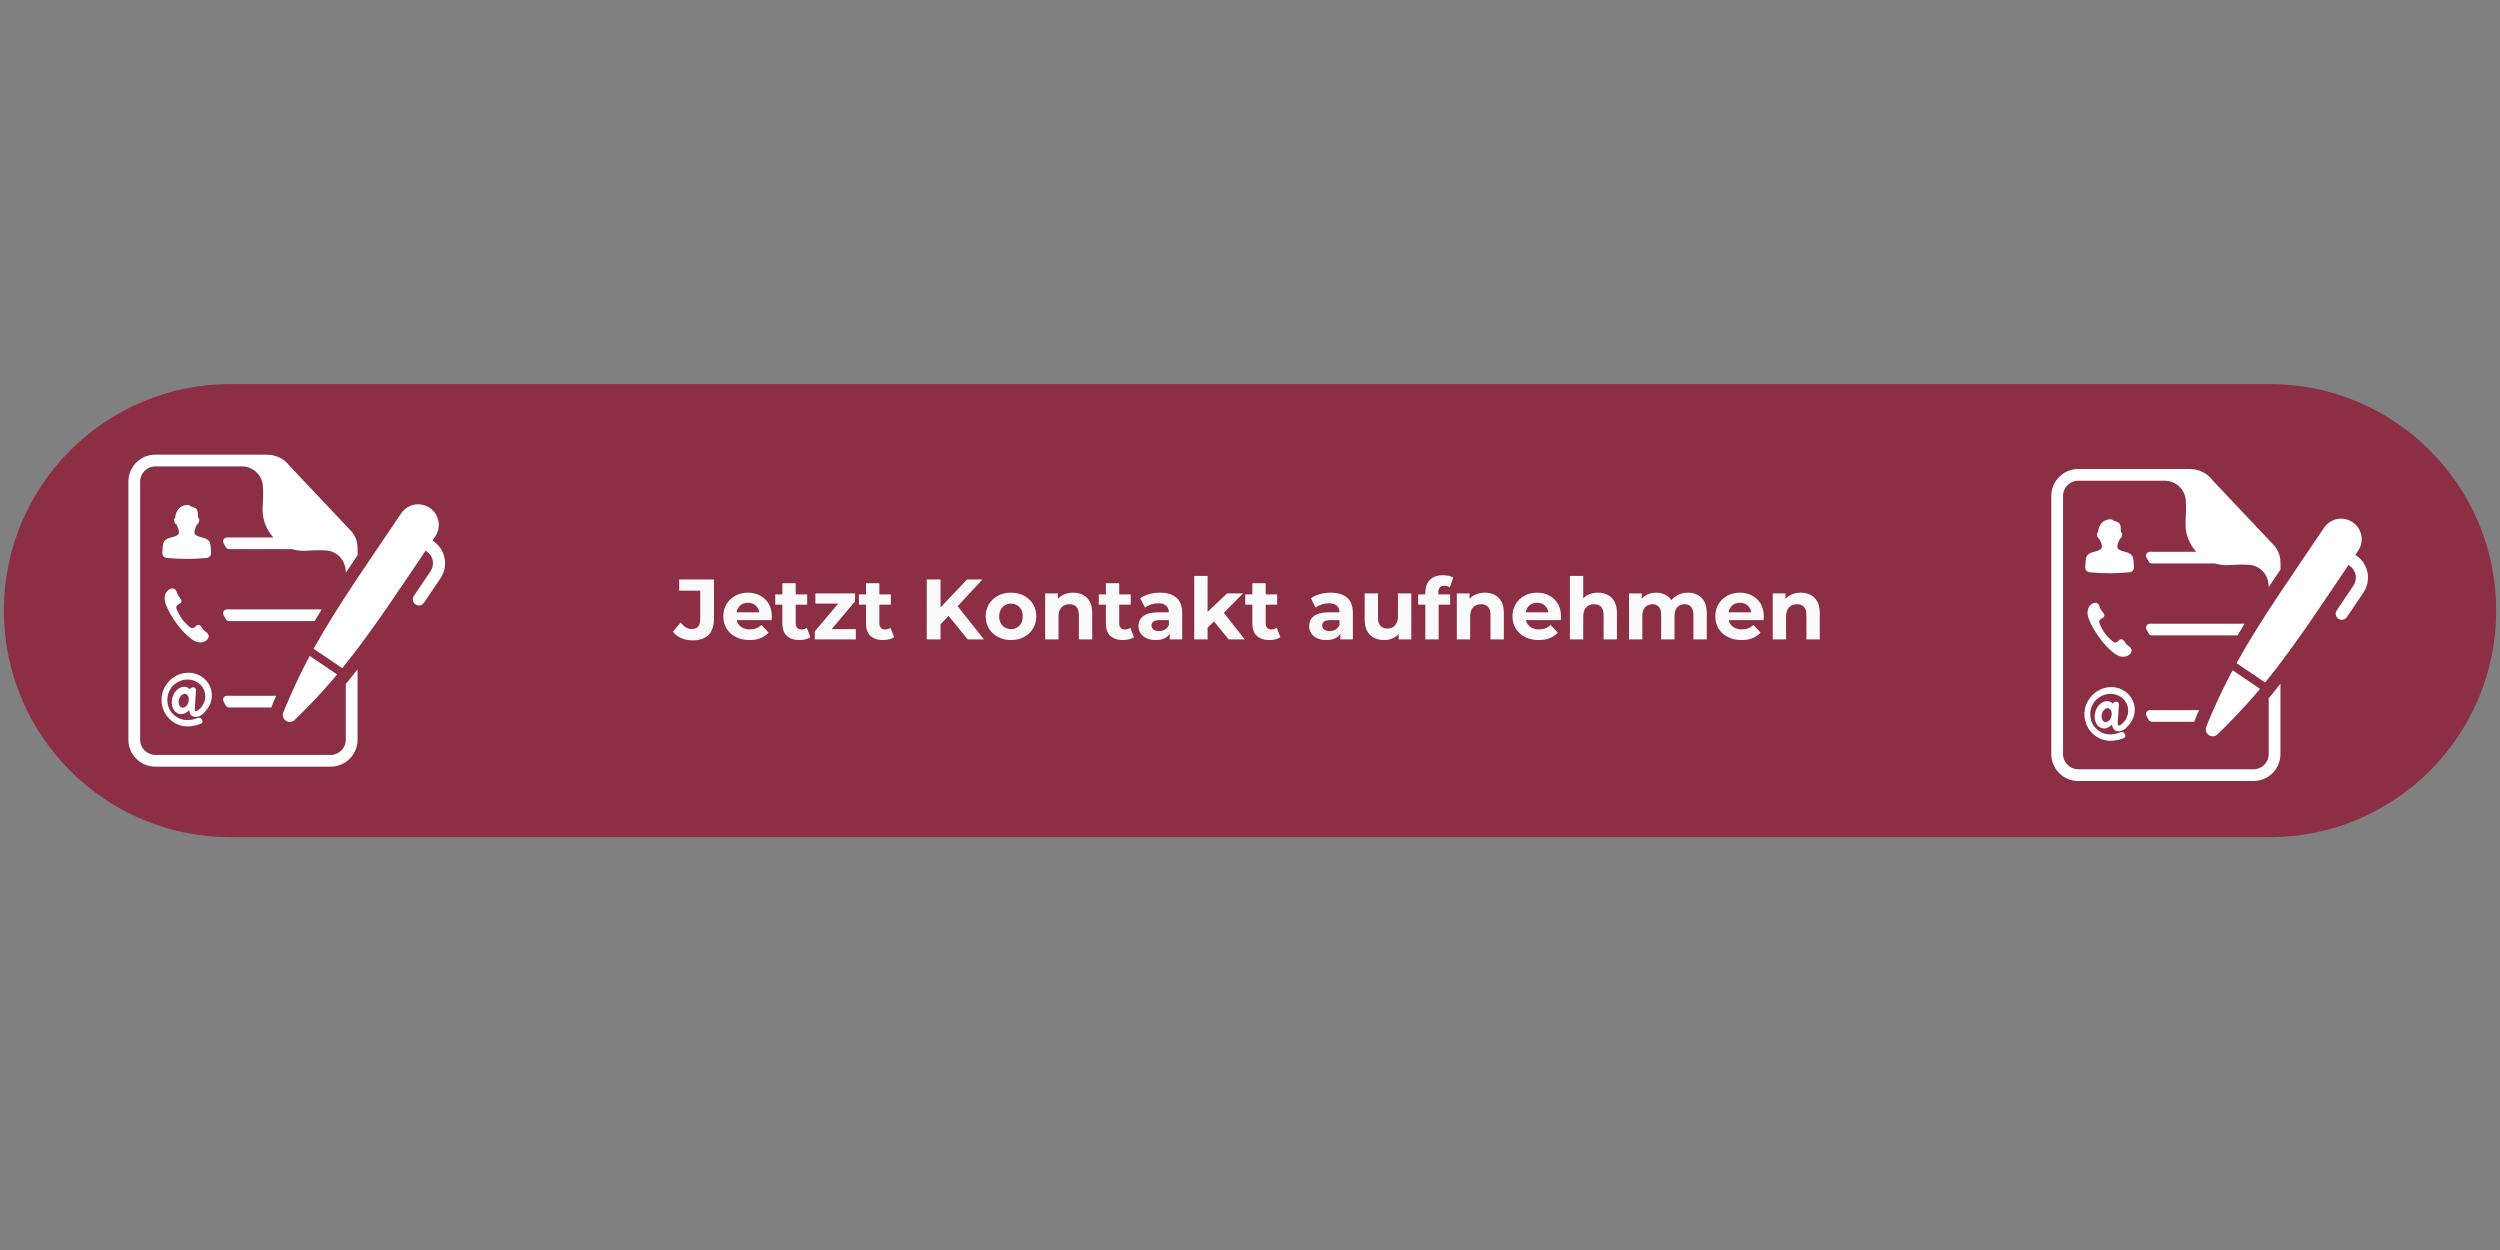 <svg xmlns="http://www.w3.org/2000/svg" xmlns:xlink="http://www.w3.org/1999/xlink" width="2000" zoomAndPan="magnify" viewBox="0 0 1500 750" height="1000" preserveAspectRatio="xMidYMid meet" version="1.0"><rect x="0" y="0" width="1500" height="750" fill="#808080" stroke="none"/><defs><g/><clipPath id="8fedc6d5a3"><path d="M 2 230.449 L 1498 230.449 L 1498 502.699 L 2 502.699 Z M 2 230.449 " clip-rule="nonzero"/></clipPath><clipPath id="4b98982179"><path d="M 77 272.672 L 268 272.672 L 268 460 L 77 460 Z M 77 272.672 " clip-rule="nonzero"/></clipPath><clipPath id="ee703d7b7b"><path d="M 1230 281.285 L 1421 281.285 L 1421 468.785 L 1230 468.785 Z M 1230 281.285 " clip-rule="nonzero"/></clipPath></defs><g clip-path="url(#8fedc6d5a3)"><path fill="#8c2f45" d="M 1497.719 366.367 C 1497.719 403.91 1482.508 437.895 1457.902 462.492 C 1433.301 487.098 1399.316 502.312 1361.773 502.312 L 138.262 502.312 C 63.184 502.312 2.316 441.449 2.316 366.367 C 2.316 328.832 17.535 294.84 42.137 270.242 C 66.734 245.641 100.727 230.422 138.262 230.422 L 1361.773 230.422 C 1436.852 230.422 1497.719 291.289 1497.719 366.367 Z M 1497.719 366.367 " fill-opacity="1" fill-rule="nonzero"/></g><path fill="#8c2f45" d="M 187.551 411.723 L 155.254 379.43 C 160.434 372.652 163.508 364.195 163.508 355.027 C 163.508 332.828 145.445 314.758 123.238 314.758 C 101.027 314.758 82.965 332.82 82.965 355.027 C 82.965 377.238 101.027 395.301 123.238 395.301 C 133.641 395.301 143.133 391.34 150.285 384.84 L 182.359 416.914 C 183.074 417.629 184.012 417.988 184.953 417.988 C 185.895 417.988 186.828 417.629 187.551 416.914 C 188.984 415.48 188.984 413.16 187.551 411.723 Z M 123.246 387.965 C 105.09 387.965 90.312 373.191 90.312 355.035 C 90.312 336.879 105.09 322.105 123.246 322.105 C 141.398 322.105 156.176 336.879 156.176 355.035 C 156.176 373.191 141.398 387.965 123.246 387.965 Z M 123.246 387.965 " fill-opacity="1" fill-rule="nonzero"/><path fill="#8c2f45" d="M 1345.945 381.504 C 1347.957 383.512 1350.297 385.09 1352.906 386.191 C 1355.609 387.328 1358.473 387.91 1361.43 387.91 C 1364.387 387.91 1367.25 387.332 1369.953 386.191 C 1372.562 385.09 1374.895 383.512 1376.91 381.504 C 1378.918 379.492 1380.496 377.152 1381.602 374.543 C 1382.738 371.84 1383.32 368.977 1383.32 366.02 L 1383.32 336.641 C 1383.32 333.684 1382.738 330.82 1381.602 328.117 C 1380.496 325.508 1378.918 323.172 1376.91 321.156 C 1374.902 319.148 1372.562 317.57 1369.953 316.469 C 1367.25 315.328 1364.387 314.75 1361.43 314.75 C 1358.473 314.75 1355.609 315.328 1352.906 316.469 C 1350.297 317.57 1347.961 319.148 1345.945 321.156 C 1343.938 323.168 1342.359 325.508 1341.258 328.117 C 1340.117 330.82 1339.539 333.684 1339.539 336.641 L 1339.539 366.02 C 1339.539 368.977 1340.117 371.84 1341.258 374.543 C 1342.359 377.152 1343.938 379.488 1345.945 381.504 Z M 1345.379 336.641 C 1345.379 327.793 1352.582 320.594 1361.43 320.594 C 1365.715 320.594 1369.746 322.262 1372.773 325.289 C 1375.801 328.316 1377.469 332.348 1377.469 336.633 L 1377.469 366.012 C 1377.469 374.859 1370.27 382.062 1361.422 382.062 C 1352.574 382.062 1345.375 374.859 1345.375 366.012 L 1345.375 336.633 Z M 1345.379 336.641 " fill-opacity="1" fill-rule="nonzero"/><path fill="#8c2f45" d="M 1392.414 370.078 C 1392.387 368.488 1391.086 367.215 1389.492 367.215 C 1389.473 367.215 1389.457 367.215 1389.438 367.215 C 1387.824 367.242 1386.543 368.582 1386.57 370.191 C 1386.68 375.816 1384.367 381.277 1380.051 385.555 C 1375.219 390.355 1368.508 393.145 1361.441 393.328 C 1361.438 393.328 1361.43 393.328 1361.422 393.328 C 1361.363 393.328 1361.316 393.328 1361.258 393.328 C 1361.074 393.328 1360.883 393.328 1360.699 393.328 C 1360.453 393.328 1360.203 393.328 1359.965 393.32 C 1345.898 392.961 1334.66 382.586 1334.906 370.191 C 1334.941 368.582 1333.652 367.242 1332.043 367.215 C 1330.43 367.188 1329.094 368.469 1329.062 370.078 C 1328.984 373.949 1329.77 377.727 1331.391 381.305 C 1332.941 384.715 1335.184 387.797 1338.047 390.457 C 1340.883 393.086 1344.184 395.18 1347.871 396.68 C 1351.258 398.059 1354.824 398.871 1358.492 399.105 L 1358.492 415.062 C 1358.492 416.676 1359.801 417.984 1361.414 417.984 C 1363.027 417.984 1364.336 416.676 1364.336 415.062 L 1364.336 398.984 C 1371.859 398.188 1378.914 394.918 1384.16 389.699 C 1389.613 384.281 1392.543 377.316 1392.406 370.078 Z M 1392.414 370.078 " fill-opacity="1" fill-rule="nonzero"/><g clip-path="url(#4b98982179)"><path fill="#ffffff" d="M 159.355 272.773 C 159.324 272.781 159.293 272.785 159.266 272.785 L 93.195 272.785 C 84.301 272.785 77.035 280.055 77.035 288.953 L 77.035 443.836 C 77.035 452.738 84.297 459.996 93.195 459.996 L 198.375 459.996 C 207.273 459.996 214.535 452.734 214.535 443.836 L 214.535 401.57 C 213.445 402.961 212.371 404.359 211.254 405.738 C 210.328 407.047 208.613 408.984 208.191 409.508 C 208.18 409.52 208.172 409.535 208.164 409.543 L 208.148 409.559 C 207.918 409.832 207.699 410.082 207.48 410.328 L 207.48 443.84 C 207.48 448.867 203.418 452.949 198.402 452.949 L 93.23 452.949 C 88.211 452.949 84.09 448.879 84.09 443.84 L 84.09 288.953 C 84.09 283.93 88.18 279.84 93.195 279.836 L 145.242 279.836 C 151.641 279.879 157.023 284.758 157.691 291.121 C 157.691 291.129 157.695 291.133 157.699 291.148 L 157.691 291.148 C 157.695 291.16 157.695 291.172 157.699 291.191 C 157.895 293.57 157.953 296.16 157.867 298.598 C 157.805 300.531 157.66 302.582 157.586 304.711 C 157.586 304.727 157.578 304.742 157.574 304.754 L 157.586 304.754 C 157.566 305.039 157.586 305.496 157.586 306.055 C 157.586 312.383 160.043 318.121 164.02 322.461 L 136.172 322.461 C 134.863 322.457 133.809 323.531 133.844 324.84 C 133.855 325.207 133.961 325.566 134.137 325.887 L 135.438 328.266 C 135.844 329.008 136.625 329.461 137.473 329.461 L 175.156 329.461 C 177.391 330.129 179.746 330.488 182.184 330.488 C 184.727 330.434 187.18 330.234 189.465 330.16 C 191.707 330.082 193.898 330.148 196.078 330.305 C 196.102 330.305 196.125 330.309 196.145 330.312 L 196.145 330.305 C 202.359 330.938 207.094 336.09 207.383 342.281 L 207.516 343.598 C 209.852 340.086 212.207 336.586 214.559 333.121 L 214.559 329.41 C 214.559 329.402 214.559 329.398 214.559 329.395 C 214.559 329.383 214.551 329.375 214.551 329.359 C 214.551 329.332 214.547 329.281 214.543 329.234 C 214.535 329.129 214.535 328.984 214.535 328.781 C 214.535 324.57 212.801 320.492 209.734 317.637 L 209.754 317.621 C 209.711 317.602 209.676 317.578 209.645 317.543 L 173.891 279.664 L 173.941 279.613 C 173.859 279.594 173.793 279.547 173.738 279.488 C 170.617 275.32 165.625 272.832 160.402 272.832 C 159.848 272.832 159.418 272.793 159.367 272.797 L 159.367 272.785 Z M 250.922 302.586 C 246.957 302.586 243.082 304.492 240.684 308.035 L 235.859 315.18 L 228.125 326.625 L 228.047 326.734 L 228.055 326.734 L 223.543 333.414 L 223.535 333.414 C 220.02 338.598 216.516 343.777 213.059 349 C 204.328 362.176 195.809 375.496 188.172 389.285 L 205.371 400.898 C 215.316 388.668 224.484 375.793 233.449 362.781 C 237 357.625 240.512 352.434 244 347.234 L 248.59 340.445 L 255.379 330.383 L 255.867 330.711 C 260 333.504 261.02 338.754 258.23 342.887 L 252.41 351.492 L 248.309 357.57 C 247.176 359.254 247.609 361.508 249.289 362.641 C 250.973 363.777 253.234 363.344 254.371 361.66 L 261.148 351.625 L 264.289 346.977 C 269.27 339.605 267.344 329.621 259.973 324.641 L 259.484 324.312 L 261.152 321.852 C 264.984 316.184 263.5 308.535 257.828 304.703 C 255.703 303.273 253.297 302.586 250.922 302.586 Z M 112.707 302.957 C 111.633 302.984 110.551 303.156 109.57 303.586 C 108.508 304.039 107.57 304.797 106.852 305.715 C 106.137 306.629 105.652 307.703 105.375 308.836 C 105.219 309.465 105.156 310.109 105.137 310.758 C 105.043 310.816 104.941 310.855 104.852 310.926 C 104.746 311.012 104.602 311.129 104.523 311.324 C 104.453 311.5 104.461 311.66 104.465 311.777 C 104.473 312.035 104.484 312.285 104.523 312.547 C 104.602 313.078 104.758 313.637 105.133 314.098 C 105.332 314.344 105.582 314.539 105.867 314.68 L 105.895 314.629 C 105.988 314.855 106.066 315.098 106.18 315.316 C 106.363 315.68 106.555 316.039 106.719 316.426 C 106.949 316.961 107.113 317.52 107.242 318.086 C 107.344 318.535 107.414 319.008 107.418 319.469 C 107.379 320.004 107.141 320.496 106.754 320.859 C 106.008 321.441 105.109 321.809 104.195 322.078 C 103.242 322.359 102.266 322.543 101.32 322.879 C 100.742 323.082 100.176 323.332 99.668 323.684 C 99.156 324.027 98.703 324.469 98.383 325 C 97.852 325.879 97.734 326.918 97.641 327.93 C 97.523 329.172 97.457 330.418 97.402 331.664 C 97.398 331.734 97.402 331.797 97.402 331.867 C 97.402 333.387 98.574 334.648 100.086 334.762 C 103.961 335.133 107.977 335.352 112.012 335.352 C 116.066 335.352 120.082 335.129 123.969 334.754 C 123.984 334.754 124.008 334.754 124.027 334.754 C 125.504 334.602 126.637 333.352 126.637 331.867 C 126.637 331.789 126.637 331.707 126.629 331.629 C 126.582 330.391 126.508 329.16 126.391 327.93 C 126.297 326.918 126.172 325.879 125.641 325 C 125.32 324.469 124.867 324.027 124.355 323.684 C 123.848 323.34 123.281 323.082 122.703 322.879 C 121.758 322.547 120.781 322.359 119.824 322.078 C 118.984 321.828 118.16 321.492 117.445 320.988 C 116.949 320.586 116.66 319.992 116.66 319.352 C 116.66 319.297 116.664 319.23 116.668 319.176 C 116.695 318.809 116.754 318.441 116.836 318.086 C 116.969 317.523 117.141 316.961 117.367 316.426 C 117.633 315.801 117.969 315.227 118.246 314.629 C 118.5 314.492 118.73 314.32 118.91 314.098 C 119.281 313.637 119.434 313.078 119.512 312.547 C 119.551 312.285 119.57 312.035 119.578 311.777 C 119.586 311.66 119.594 311.496 119.52 311.324 C 119.438 311.129 119.301 311.012 119.191 310.926 C 119.086 310.84 118.957 310.797 118.848 310.723 C 118.816 310.43 118.785 310.129 118.758 309.828 C 118.703 309.066 118.758 308.309 118.672 307.562 C 118.578 306.691 118.281 305.812 117.652 305.219 C 117.262 304.84 116.754 304.59 116.238 304.402 C 115.719 304.211 115.184 304.062 114.66 303.852 C 114.336 303.723 114.023 303.562 113.758 303.32 C 113.672 303.238 113.613 303.188 113.531 303.125 C 113.414 303.039 113.273 302.996 113.133 302.977 C 112.988 302.953 112.859 302.953 112.707 302.957 Z M 103.566 353.051 C 103.266 353.047 102.957 353.09 102.656 353.168 C 102.105 353.312 101.586 353.574 101.125 353.91 C 100.668 354.25 100.258 354.672 99.93 355.141 C 99.273 356.082 98.914 357.219 98.809 358.379 C 98.703 359.504 98.945 360.973 99.297 362.09 C 99.297 362.094 99.297 362.102 99.297 362.105 C 100.797 366.32 103.168 370.145 105.871 373.992 C 108.562 377.691 111.648 381.02 115.234 383.699 C 116.203 384.371 117.555 385.047 118.66 385.277 C 119.801 385.516 120.992 385.504 122.086 385.152 C 123.176 384.801 124.16 384.102 124.766 383.145 C 125.098 382.617 125.305 382.012 125.238 381.434 C 125.195 381.051 125.035 380.672 124.805 380.344 C 124.578 380.016 124.293 379.723 123.973 379.449 C 123.332 378.902 122.57 378.441 121.965 377.738 C 121.453 377.148 121.125 376.484 120.691 375.926 C 120.473 375.648 120.246 375.402 119.973 375.227 C 119.973 375.227 119.969 375.227 119.969 375.227 C 119.691 375.047 119.387 374.934 119.078 374.926 C 118.688 374.914 118.27 375.078 117.922 375.34 C 117.652 375.535 117.41 375.789 117.145 376.039 C 116.871 376.293 116.574 376.543 116.199 376.711 C 115.691 376.938 115.137 376.941 114.629 376.773 C 114.574 376.754 114.52 376.727 114.473 376.688 C 113.02 375.582 111.68 374.34 110.473 372.977 C 110.113 372.57 109.77 372.16 109.434 371.73 C 109.43 371.719 109.426 371.719 109.418 371.711 C 109.363 371.633 109.301 371.559 109.234 371.465 L 109.223 371.457 C 109.156 371.367 109.094 371.281 109.039 371.203 C 109.039 371.191 109.035 371.191 109.031 371.184 C 108.719 370.734 108.418 370.289 108.137 369.828 C 107.184 368.27 106.406 366.609 105.781 364.902 C 105.762 364.844 105.75 364.789 105.746 364.73 C 105.738 364.207 105.902 363.656 106.27 363.238 C 106.543 362.926 106.863 362.73 107.18 362.547 C 107.5 362.367 107.816 362.203 108.082 362.008 C 108.43 361.754 108.711 361.41 108.816 361.027 C 108.902 360.734 108.887 360.406 108.793 360.09 C 108.793 360.09 108.793 360.086 108.793 360.082 C 108.703 359.766 108.531 359.473 108.34 359.188 C 107.941 358.613 107.398 358.109 106.98 357.441 C 106.488 356.656 106.262 355.797 105.93 355.02 C 105.762 354.633 105.57 354.273 105.32 353.957 C 105.07 353.641 104.762 353.375 104.418 353.223 C 104.156 353.109 103.863 353.055 103.566 353.051 Z M 136.172 365.645 C 134.863 365.641 133.809 366.715 133.844 368.023 C 133.855 368.391 133.961 368.75 134.137 369.066 L 135.438 371.449 C 135.844 372.191 136.625 372.645 137.473 372.645 L 188.758 372.645 C 190.164 370.301 191.57 367.961 193.016 365.645 Z M 185.836 393.574 C 185.145 394.863 184.453 396.156 183.777 397.449 C 179.336 406.02 175.273 414.793 171.539 423.699 C 171.059 424.844 170.609 426 170.148 427.148 C 169.223 429.02 169.82 431.281 171.547 432.449 C 173.301 433.629 175.652 433.309 177.031 431.707 C 177.902 430.863 178.793 430.035 179.652 429.184 C 186.52 422.391 193.148 415.352 199.441 408.031 C 200.395 406.918 201.328 405.785 202.266 404.668 Z M 113.215 403.645 C 109.598 403.602 106.031 404.875 103.211 407.094 C 100.113 409.531 97.926 413.066 97.184 416.953 C 96.598 420.016 96.941 423.215 98.121 426.086 L 98.086 425.93 C 98.09 426.043 98.129 426.145 98.164 426.223 L 98.164 426.23 C 98.223 426.363 98.285 426.492 98.332 426.594 C 98.602 427.184 98.895 427.777 99.254 428.355 C 101.223 431.551 104.328 433.973 107.891 435.125 C 110.754 436.055 113.824 436.082 116.723 435.371 C 116.809 435.398 116.898 435.402 116.984 435.383 L 118.125 435.043 C 118.133 435.043 118.141 435.039 118.152 435.035 L 120.496 434.219 C 120.953 434.059 121.316 433.691 121.457 433.219 C 121.598 432.738 121.496 432.23 121.188 431.844 L 120.637 431.152 C 120.438 430.898 120.164 430.723 119.871 430.641 C 119.719 430.598 119.57 430.578 119.422 430.578 C 119.27 430.578 119.113 430.605 118.957 430.656 C 118.957 430.656 118.953 430.656 118.949 430.656 L 117.16 431.273 C 114.41 432.211 111.438 432.344 108.793 431.484 C 106.031 430.594 103.543 428.652 102.027 426.188 C 101.906 425.988 101.781 425.746 101.656 425.512 C 101.652 425.504 101.648 425.504 101.641 425.496 C 100.473 423.09 100.105 420.258 100.613 417.629 C 100.988 415.656 101.867 413.762 103.109 412.152 L 103.125 412.133 C 103.672 411.504 104.273 410.926 104.922 410.414 C 107.445 408.434 110.781 407.406 113.914 407.777 C 117.027 408.145 120.035 409.953 121.676 412.559 C 122.766 414.289 123.309 416.406 123.176 418.445 C 123.047 420.48 122.227 422.496 120.926 424.145 C 120.625 424.52 120.324 424.871 120.023 425.172 C 119.309 425.906 118.574 426.422 117.965 426.605 C 117.68 426.695 117.312 426.695 117.246 426.691 C 117.035 426.652 117.176 426.738 117.09 426.605 C 117.082 426.598 117.027 426.512 116.988 426.352 C 116.938 426.148 116.906 425.938 116.898 425.625 C 116.891 425.289 116.902 424.633 116.926 424.184 L 116.926 424.164 L 116.977 423.441 L 116.992 423.238 C 116.992 423.23 116.992 423.23 116.992 423.219 L 117.012 422.902 L 117.055 422.395 L 117.055 422.387 L 117.07 422.156 L 117.133 421.273 L 117.238 419.594 C 117.238 419.582 117.238 419.566 117.238 419.559 L 117.238 419.551 L 117.316 418.496 L 117.316 418.488 L 117.344 417.93 L 117.379 417.398 L 117.43 416.648 L 117.488 415.789 L 117.605 414.09 C 117.641 413.566 117.41 413.07 117.016 412.746 C 116.816 412.586 116.582 412.473 116.34 412.418 C 116.113 412.367 115.852 412.359 115.582 412.438 C 115.582 412.438 115.578 412.438 115.57 412.438 L 114.98 412.605 C 114.645 412.695 114.371 412.898 114.176 413.137 C 114.074 413.266 114.047 413.445 113.984 413.605 C 113.344 412.988 112.633 412.484 111.781 412.254 C 109.992 411.781 108.145 412.332 106.66 413.504 C 105.176 414.672 104.004 416.473 103.43 418.625 C 102.836 420.785 102.949 422.93 103.648 424.688 C 104.348 426.449 105.68 427.844 107.461 428.324 C 109.637 428.906 111.836 427.867 113.492 426.016 C 113.582 426.898 113.742 427.777 114.258 428.57 C 114.84 429.457 115.746 429.945 116.621 430.105 C 117.465 430.254 118.277 430.129 118.984 429.91 C 120.41 429.465 121.559 428.566 122.508 427.598 C 123.074 427.016 123.559 426.406 124.02 425.801 C 124.023 425.797 124.043 425.777 124.043 425.777 C 124.051 425.77 124.055 425.77 124.059 425.758 C 125.836 423.602 126.918 420.891 127.094 418.102 C 127.27 415.312 126.555 412.492 125.059 410.121 C 122.801 406.543 118.91 404.234 114.762 403.742 C 114.246 403.688 113.727 403.652 113.215 403.645 Z M 110.762 416.281 L 110.77 416.281 C 110.953 416.277 111.145 416.301 111.328 416.348 C 112.043 416.543 112.617 417.098 112.973 417.977 C 113.328 418.855 113.414 420.027 113.09 421.227 C 112.766 422.422 112.117 423.398 111.379 423.984 C 110.637 424.574 109.855 424.773 109.141 424.586 C 108.426 424.391 107.855 423.836 107.504 422.957 C 107.156 422.078 107.074 420.906 107.398 419.707 C 107.938 417.676 109.473 416.324 110.762 416.281 Z M 136.172 417.469 C 134.863 417.465 133.809 418.539 133.844 419.848 C 133.855 420.215 133.961 420.574 134.137 420.891 L 135.438 423.273 C 135.844 424.016 136.625 424.469 137.473 424.469 L 162.828 424.469 C 162.934 424.191 163.012 423.902 163.148 423.633 L 162.891 424.207 C 163.301 423.199 163.73 422.016 164.289 420.676 C 164.738 419.602 165.246 418.543 165.707 417.473 L 136.172 417.473 Z M 136.172 417.469 " fill-opacity="1" fill-rule="nonzero"/></g><g fill="#fafafa" fill-opacity="1"><g transform="translate(404.585, 383.631)"><g><path d="M 10.875 0.609 C 8.445 0.609 6.211 0.156 4.172 -0.75 C 2.141 -1.656 0.473 -2.945 -0.828 -4.625 L 3.797 -10.156 C 4.785 -8.863 5.828 -7.879 6.922 -7.203 C 8.023 -6.535 9.207 -6.203 10.469 -6.203 C 13.852 -6.203 15.547 -8.191 15.547 -12.172 L 15.547 -29.25 L 2.922 -29.25 L 2.922 -35.938 L 23.812 -35.938 L 23.812 -12.625 C 23.812 -8.176 22.719 -4.859 20.531 -2.672 C 18.344 -0.484 15.125 0.609 10.875 0.609 Z M 10.875 0.609 "/></g></g></g><g fill="#fafafa" fill-opacity="1"><g transform="translate(432.353, 383.631)"><g><path d="M 17.406 0.406 C 14.25 0.406 11.484 -0.207 9.109 -1.438 C 6.734 -2.664 4.895 -4.348 3.594 -6.484 C 2.289 -8.629 1.641 -11.07 1.641 -13.812 C 1.641 -16.582 2.281 -19.035 3.562 -21.172 C 4.844 -23.305 6.598 -24.984 8.828 -26.203 C 11.055 -27.422 13.57 -28.031 16.375 -28.031 C 19.07 -28.031 21.508 -27.457 23.688 -26.312 C 25.863 -25.164 27.582 -23.52 28.844 -21.375 C 30.113 -19.238 30.75 -16.68 30.75 -13.703 C 30.75 -13.398 30.727 -13.051 30.688 -12.656 C 30.656 -12.258 30.625 -11.891 30.594 -11.547 L 8.156 -11.547 L 8.156 -16.219 L 26.375 -16.219 L 23.297 -14.828 C 23.297 -16.266 23.004 -17.516 22.422 -18.578 C 21.848 -19.641 21.047 -20.469 20.016 -21.062 C 18.992 -21.664 17.797 -21.969 16.422 -21.969 C 15.055 -21.969 13.848 -21.664 12.797 -21.062 C 11.754 -20.469 10.941 -19.629 10.359 -18.547 C 9.785 -17.473 9.5 -16.203 9.5 -14.734 L 9.5 -13.5 C 9.5 -11.988 9.832 -10.66 10.5 -9.516 C 11.164 -8.367 12.102 -7.492 13.312 -6.891 C 14.531 -6.297 15.961 -6 17.609 -6 C 19.078 -6 20.367 -6.223 21.484 -6.672 C 22.598 -7.117 23.613 -7.785 24.531 -8.672 L 28.797 -4.062 C 27.523 -2.625 25.93 -1.52 24.016 -0.75 C 22.098 0.02 19.895 0.406 17.406 0.406 Z M 17.406 0.406 "/></g></g></g><g fill="#fafafa" fill-opacity="1"><g transform="translate(464.741, 383.631)"><g><path d="M 14.984 0.406 C 11.734 0.406 9.203 -0.422 7.391 -2.078 C 5.578 -3.734 4.672 -6.207 4.672 -9.5 L 4.672 -33.719 L 12.672 -33.719 L 12.672 -9.594 C 12.672 -8.438 12.977 -7.539 13.594 -6.906 C 14.219 -6.27 15.055 -5.953 16.109 -5.953 C 17.379 -5.953 18.457 -6.297 19.344 -6.984 L 21.5 -1.328 C 20.688 -0.754 19.703 -0.32 18.547 -0.031 C 17.398 0.258 16.211 0.406 14.984 0.406 Z M 0.406 -20.844 L 0.406 -27 L 19.562 -27 L 19.562 -20.844 Z M 0.406 -20.844 "/></g></g></g><g fill="#fafafa" fill-opacity="1"><g transform="translate(487.068, 383.631)"><g><path d="M 1.797 0 L 1.797 -4.828 L 18.125 -24.125 L 19.5 -21.453 L 2.156 -21.453 L 2.156 -27.609 L 25.969 -27.609 L 25.969 -22.797 L 9.656 -3.484 L 8.219 -6.156 L 26.438 -6.156 L 26.438 0 Z M 1.797 0 "/></g></g></g><g fill="#fafafa" fill-opacity="1"><g transform="translate(514.939, 383.631)"><g><path d="M 14.984 0.406 C 11.734 0.406 9.203 -0.422 7.391 -2.078 C 5.578 -3.734 4.672 -6.207 4.672 -9.5 L 4.672 -33.719 L 12.672 -33.719 L 12.672 -9.594 C 12.672 -8.438 12.977 -7.539 13.594 -6.906 C 14.219 -6.27 15.055 -5.953 16.109 -5.953 C 17.379 -5.953 18.457 -6.297 19.344 -6.984 L 21.5 -1.328 C 20.688 -0.754 19.703 -0.32 18.547 -0.031 C 17.398 0.258 16.211 0.406 14.984 0.406 Z M 0.406 -20.844 L 0.406 -27 L 19.562 -27 L 19.562 -20.844 Z M 0.406 -20.844 "/></g></g></g><g fill="#fafafa" fill-opacity="1"><g transform="translate(537.267, 383.631)"><g/></g></g><g fill="#fafafa" fill-opacity="1"><g transform="translate(551.792, 383.631)"><g><path d="M 11.703 -8.219 L 11.234 -17.812 L 28.438 -35.938 L 37.672 -35.938 L 22.172 -19.25 L 17.547 -14.328 Z M 4.266 0 L 4.266 -35.938 L 12.531 -35.938 L 12.531 0 Z M 28.844 0 L 16.062 -15.656 L 21.5 -21.562 L 38.547 0 Z M 28.844 0 "/></g></g></g><g fill="#fafafa" fill-opacity="1"><g transform="translate(589.775, 383.631)"><g><path d="M 16.828 0.406 C 13.891 0.406 11.281 -0.207 9 -1.438 C 6.727 -2.664 4.93 -4.348 3.609 -6.484 C 2.297 -8.629 1.641 -11.07 1.641 -13.812 C 1.641 -16.582 2.297 -19.035 3.609 -21.172 C 4.93 -23.305 6.727 -24.984 9 -26.203 C 11.281 -27.422 13.891 -28.031 16.828 -28.031 C 19.742 -28.031 22.348 -27.422 24.641 -26.203 C 26.93 -24.984 28.727 -23.312 30.031 -21.188 C 31.332 -19.07 31.984 -16.613 31.984 -13.812 C 31.984 -11.07 31.332 -8.629 30.031 -6.484 C 28.727 -4.348 26.93 -2.664 24.641 -1.438 C 22.348 -0.207 19.742 0.406 16.828 0.406 Z M 16.828 -6.156 C 18.172 -6.156 19.367 -6.461 20.422 -7.078 C 21.484 -7.691 22.32 -8.57 22.938 -9.719 C 23.562 -10.875 23.875 -12.238 23.875 -13.812 C 23.875 -15.414 23.562 -16.781 22.938 -17.906 C 22.32 -19.039 21.484 -19.914 20.422 -20.531 C 19.367 -21.145 18.172 -21.453 16.828 -21.453 C 15.492 -21.453 14.297 -21.145 13.234 -20.531 C 12.18 -19.914 11.336 -19.039 10.703 -17.906 C 10.066 -16.781 9.75 -15.414 9.75 -13.812 C 9.75 -12.238 10.066 -10.875 10.703 -9.719 C 11.336 -8.57 12.18 -7.691 13.234 -7.078 C 14.297 -6.461 15.492 -6.156 16.828 -6.156 Z M 16.828 -6.156 "/></g></g></g><g fill="#fafafa" fill-opacity="1"><g transform="translate(623.394, 383.631)"><g><path d="M 20.484 -28.031 C 22.672 -28.031 24.629 -27.594 26.359 -26.719 C 28.086 -25.844 29.445 -24.504 30.438 -22.703 C 31.426 -20.91 31.922 -18.613 31.922 -15.812 L 31.922 0 L 23.922 0 L 23.922 -14.578 C 23.922 -16.797 23.43 -18.438 22.453 -19.5 C 21.484 -20.562 20.109 -21.094 18.328 -21.094 C 17.055 -21.094 15.914 -20.828 14.906 -20.297 C 13.895 -19.766 13.109 -18.953 12.547 -17.859 C 11.984 -16.766 11.703 -15.363 11.703 -13.656 L 11.703 0 L 3.703 0 L 3.703 -27.609 L 11.344 -27.609 L 11.344 -19.969 L 9.906 -22.281 C 10.895 -24.125 12.312 -25.539 14.156 -26.531 C 16.008 -27.531 18.117 -28.031 20.484 -28.031 Z M 20.484 -28.031 "/></g></g></g><g fill="#fafafa" fill-opacity="1"><g transform="translate(658.862, 383.631)"><g><path d="M 14.984 0.406 C 11.734 0.406 9.203 -0.422 7.391 -2.078 C 5.578 -3.734 4.672 -6.207 4.672 -9.5 L 4.672 -33.719 L 12.672 -33.719 L 12.672 -9.594 C 12.672 -8.438 12.977 -7.539 13.594 -6.906 C 14.219 -6.27 15.055 -5.953 16.109 -5.953 C 17.379 -5.953 18.457 -6.297 19.344 -6.984 L 21.5 -1.328 C 20.688 -0.754 19.703 -0.32 18.547 -0.031 C 17.398 0.258 16.211 0.406 14.984 0.406 Z M 0.406 -20.844 L 0.406 -27 L 19.562 -27 L 19.562 -20.844 Z M 0.406 -20.844 "/></g></g></g><g fill="#fafafa" fill-opacity="1"><g transform="translate(681.189, 383.631)"><g><path d="M 20.641 0 L 20.641 -5.391 L 20.125 -6.562 L 20.125 -16.219 C 20.125 -17.926 19.598 -19.258 18.547 -20.219 C 17.504 -21.176 15.906 -21.656 13.75 -21.656 C 12.281 -21.656 10.832 -21.426 9.406 -20.969 C 7.988 -20.508 6.785 -19.883 5.797 -19.094 L 2.922 -24.688 C 4.43 -25.75 6.242 -26.57 8.359 -27.156 C 10.484 -27.738 12.641 -28.031 14.828 -28.031 C 19.035 -28.031 22.301 -27.035 24.625 -25.047 C 26.957 -23.066 28.125 -19.969 28.125 -15.75 L 28.125 0 Z M 12.219 0.406 C 10.062 0.406 8.211 0.039 6.672 -0.688 C 5.129 -1.426 3.945 -2.426 3.125 -3.688 C 2.312 -4.957 1.906 -6.379 1.906 -7.953 C 1.906 -9.598 2.305 -11.035 3.109 -12.266 C 3.91 -13.492 5.18 -14.457 6.922 -15.156 C 8.672 -15.863 10.945 -16.219 13.75 -16.219 L 21.094 -16.219 L 21.094 -11.547 L 14.625 -11.547 C 12.75 -11.547 11.457 -11.238 10.75 -10.625 C 10.051 -10.008 9.703 -9.238 9.703 -8.312 C 9.703 -7.289 10.102 -6.477 10.906 -5.875 C 11.707 -5.281 12.812 -4.984 14.219 -4.984 C 15.551 -4.984 16.75 -5.297 17.812 -5.922 C 18.875 -6.555 19.645 -7.488 20.125 -8.719 L 21.359 -5.031 C 20.773 -3.25 19.711 -1.895 18.172 -0.969 C 16.629 -0.051 14.645 0.406 12.219 0.406 Z M 12.219 0.406 "/></g></g></g><g fill="#fafafa" fill-opacity="1"><g transform="translate(712.858, 383.631)"><g><path d="M 10.312 -5.641 L 10.516 -15.406 L 23.406 -27.609 L 32.953 -27.609 L 20.578 -15.047 L 16.422 -11.656 Z M 3.703 0 L 3.703 -38.078 L 11.703 -38.078 L 11.703 0 Z M 24.281 0 L 14.938 -11.594 L 19.969 -17.812 L 33.984 0 Z M 24.281 0 "/></g></g></g><g fill="#fafafa" fill-opacity="1"><g transform="translate(746.735, 383.631)"><g><path d="M 14.984 0.406 C 11.734 0.406 9.203 -0.422 7.391 -2.078 C 5.578 -3.734 4.672 -6.207 4.672 -9.5 L 4.672 -33.719 L 12.672 -33.719 L 12.672 -9.594 C 12.672 -8.438 12.977 -7.539 13.594 -6.906 C 14.219 -6.27 15.055 -5.953 16.109 -5.953 C 17.379 -5.953 18.457 -6.297 19.344 -6.984 L 21.5 -1.328 C 20.688 -0.754 19.703 -0.32 18.547 -0.031 C 17.398 0.258 16.211 0.406 14.984 0.406 Z M 0.406 -20.844 L 0.406 -27 L 19.562 -27 L 19.562 -20.844 Z M 0.406 -20.844 "/></g></g></g><g fill="#fafafa" fill-opacity="1"><g transform="translate(769.062, 383.631)"><g/></g></g><g fill="#fafafa" fill-opacity="1"><g transform="translate(783.588, 383.631)"><g><path d="M 20.641 0 L 20.641 -5.391 L 20.125 -6.562 L 20.125 -16.219 C 20.125 -17.926 19.598 -19.258 18.547 -20.219 C 17.504 -21.176 15.906 -21.656 13.75 -21.656 C 12.281 -21.656 10.832 -21.426 9.406 -20.969 C 7.988 -20.508 6.785 -19.883 5.797 -19.094 L 2.922 -24.688 C 4.43 -25.75 6.242 -26.57 8.359 -27.156 C 10.484 -27.738 12.641 -28.031 14.828 -28.031 C 19.035 -28.031 22.301 -27.035 24.625 -25.047 C 26.957 -23.066 28.125 -19.969 28.125 -15.75 L 28.125 0 Z M 12.219 0.406 C 10.062 0.406 8.211 0.039 6.672 -0.688 C 5.129 -1.426 3.945 -2.426 3.125 -3.688 C 2.312 -4.957 1.906 -6.379 1.906 -7.953 C 1.906 -9.598 2.305 -11.035 3.109 -12.266 C 3.91 -13.492 5.18 -14.457 6.922 -15.156 C 8.672 -15.863 10.945 -16.219 13.75 -16.219 L 21.094 -16.219 L 21.094 -11.547 L 14.625 -11.547 C 12.75 -11.547 11.457 -11.238 10.75 -10.625 C 10.051 -10.008 9.703 -9.238 9.703 -8.312 C 9.703 -7.289 10.102 -6.477 10.906 -5.875 C 11.707 -5.281 12.812 -4.984 14.219 -4.984 C 15.551 -4.984 16.75 -5.297 17.812 -5.922 C 18.875 -6.555 19.645 -7.488 20.125 -8.719 L 21.359 -5.031 C 20.773 -3.25 19.711 -1.895 18.172 -0.969 C 16.629 -0.051 14.645 0.406 12.219 0.406 Z M 12.219 0.406 "/></g></g></g><g fill="#fafafa" fill-opacity="1"><g transform="translate(815.257, 383.631)"><g><path d="M 15.344 0.406 C 13.051 0.406 11.004 -0.035 9.203 -0.922 C 7.41 -1.816 6.02 -3.176 5.031 -5 C 4.039 -6.832 3.547 -9.172 3.547 -12.016 L 3.547 -27.609 L 11.547 -27.609 L 11.547 -13.188 C 11.547 -10.895 12.031 -9.207 13 -8.125 C 13.977 -7.051 15.359 -6.516 17.141 -6.516 C 18.367 -6.516 19.461 -6.781 20.422 -7.312 C 21.379 -7.844 22.133 -8.664 22.688 -9.781 C 23.238 -10.895 23.516 -12.289 23.516 -13.969 L 23.516 -27.609 L 31.516 -27.609 L 31.516 0 L 23.922 0 L 23.922 -7.594 L 25.312 -5.391 C 24.383 -3.473 23.02 -2.023 21.219 -1.047 C 19.426 -0.078 17.469 0.406 15.344 0.406 Z M 15.344 0.406 "/></g></g></g><g fill="#fafafa" fill-opacity="1"><g transform="translate(850.519, 383.631)"><g><path d="M 4.672 0 L 4.672 -28.234 C 4.672 -31.348 5.594 -33.836 7.438 -35.703 C 9.289 -37.566 11.926 -38.5 15.344 -38.5 C 16.508 -38.5 17.629 -38.379 18.703 -38.141 C 19.785 -37.898 20.703 -37.52 21.453 -37 L 19.344 -31.203 C 18.906 -31.516 18.41 -31.754 17.859 -31.922 C 17.316 -32.098 16.734 -32.188 16.109 -32.188 C 14.953 -32.188 14.055 -31.852 13.422 -31.188 C 12.785 -30.52 12.469 -29.516 12.469 -28.172 L 12.469 -25.609 L 12.672 -22.172 L 12.672 0 Z M 0.406 -20.844 L 0.406 -27 L 19.562 -27 L 19.562 -20.844 Z M 0.406 -20.844 "/></g></g></g><g fill="#fafafa" fill-opacity="1"><g transform="translate(870.383, 383.631)"><g><path d="M 20.484 -28.031 C 22.672 -28.031 24.629 -27.594 26.359 -26.719 C 28.086 -25.844 29.445 -24.504 30.438 -22.703 C 31.426 -20.91 31.922 -18.613 31.922 -15.812 L 31.922 0 L 23.922 0 L 23.922 -14.578 C 23.922 -16.797 23.43 -18.438 22.453 -19.5 C 21.484 -20.562 20.109 -21.094 18.328 -21.094 C 17.055 -21.094 15.914 -20.828 14.906 -20.297 C 13.895 -19.766 13.109 -18.953 12.547 -17.859 C 11.984 -16.766 11.703 -15.363 11.703 -13.656 L 11.703 0 L 3.703 0 L 3.703 -27.609 L 11.344 -27.609 L 11.344 -19.969 L 9.906 -22.281 C 10.895 -24.125 12.312 -25.539 14.156 -26.531 C 16.008 -27.531 18.117 -28.031 20.484 -28.031 Z M 20.484 -28.031 "/></g></g></g><g fill="#fafafa" fill-opacity="1"><g transform="translate(905.85, 383.631)"><g><path d="M 17.406 0.406 C 14.25 0.406 11.484 -0.207 9.109 -1.438 C 6.734 -2.664 4.895 -4.348 3.594 -6.484 C 2.289 -8.629 1.641 -11.07 1.641 -13.812 C 1.641 -16.582 2.281 -19.035 3.562 -21.172 C 4.844 -23.305 6.598 -24.984 8.828 -26.203 C 11.055 -27.422 13.57 -28.031 16.375 -28.031 C 19.07 -28.031 21.508 -27.457 23.688 -26.312 C 25.863 -25.164 27.582 -23.52 28.844 -21.375 C 30.113 -19.238 30.75 -16.68 30.75 -13.703 C 30.75 -13.398 30.727 -13.051 30.688 -12.656 C 30.656 -12.258 30.625 -11.891 30.594 -11.547 L 8.156 -11.547 L 8.156 -16.219 L 26.375 -16.219 L 23.297 -14.828 C 23.297 -16.266 23.004 -17.516 22.422 -18.578 C 21.848 -19.641 21.047 -20.469 20.016 -21.062 C 18.992 -21.664 17.797 -21.969 16.422 -21.969 C 15.055 -21.969 13.848 -21.664 12.797 -21.062 C 11.754 -20.469 10.941 -19.629 10.359 -18.547 C 9.785 -17.473 9.5 -16.203 9.5 -14.734 L 9.5 -13.5 C 9.5 -11.988 9.832 -10.66 10.5 -9.516 C 11.164 -8.367 12.102 -7.492 13.312 -6.891 C 14.531 -6.297 15.961 -6 17.609 -6 C 19.078 -6 20.367 -6.223 21.484 -6.672 C 22.598 -7.117 23.613 -7.785 24.531 -8.672 L 28.797 -4.062 C 27.523 -2.625 25.93 -1.52 24.016 -0.75 C 22.098 0.02 19.895 0.406 17.406 0.406 Z M 17.406 0.406 "/></g></g></g><g fill="#fafafa" fill-opacity="1"><g transform="translate(938.238, 383.631)"><g><path d="M 20.484 -28.031 C 22.672 -28.031 24.629 -27.594 26.359 -26.719 C 28.086 -25.844 29.445 -24.504 30.438 -22.703 C 31.426 -20.91 31.922 -18.613 31.922 -15.812 L 31.922 0 L 23.922 0 L 23.922 -14.578 C 23.922 -16.797 23.43 -18.438 22.453 -19.5 C 21.484 -20.562 20.109 -21.094 18.328 -21.094 C 17.055 -21.094 15.914 -20.828 14.906 -20.297 C 13.895 -19.766 13.109 -18.953 12.547 -17.859 C 11.984 -16.766 11.703 -15.363 11.703 -13.656 L 11.703 0 L 3.703 0 L 3.703 -38.078 L 11.703 -38.078 L 11.703 -19.969 L 9.906 -22.281 C 10.895 -24.125 12.312 -25.539 14.156 -26.531 C 16.008 -27.531 18.117 -28.031 20.484 -28.031 Z M 20.484 -28.031 "/></g></g></g><g fill="#fafafa" fill-opacity="1"><g transform="translate(973.705, 383.631)"><g><path d="M 39.062 -28.031 C 41.25 -28.031 43.188 -27.594 44.875 -26.719 C 46.57 -25.844 47.91 -24.504 48.891 -22.703 C 49.867 -20.91 50.359 -18.613 50.359 -15.812 L 50.359 0 L 42.344 0 L 42.344 -14.578 C 42.344 -16.797 41.879 -18.438 40.953 -19.5 C 40.035 -20.562 38.738 -21.094 37.062 -21.094 C 35.895 -21.094 34.848 -20.828 33.922 -20.297 C 33.004 -19.766 32.285 -18.969 31.766 -17.906 C 31.254 -16.852 31 -15.504 31 -13.859 L 31 0 L 23 0 L 23 -14.578 C 23 -16.797 22.547 -18.438 21.641 -19.5 C 20.734 -20.562 19.441 -21.094 17.766 -21.094 C 16.598 -21.094 15.551 -20.828 14.625 -20.297 C 13.707 -19.766 12.988 -18.969 12.469 -17.906 C 11.957 -16.852 11.703 -15.504 11.703 -13.859 L 11.703 0 L 3.703 0 L 3.703 -27.609 L 11.344 -27.609 L 11.344 -20.062 L 9.906 -22.281 C 10.863 -24.156 12.223 -25.582 13.984 -26.562 C 15.742 -27.539 17.754 -28.031 20.016 -28.031 C 22.547 -28.031 24.758 -27.383 26.656 -26.094 C 28.562 -24.812 29.82 -22.852 30.438 -20.219 L 27.609 -21 C 28.535 -23.156 30.016 -24.863 32.047 -26.125 C 34.086 -27.395 36.426 -28.031 39.062 -28.031 Z M 39.062 -28.031 "/></g></g></g><g fill="#fafafa" fill-opacity="1"><g transform="translate(1027.548, 383.631)"><g><path d="M 17.406 0.406 C 14.25 0.406 11.484 -0.207 9.109 -1.438 C 6.734 -2.664 4.895 -4.348 3.594 -6.484 C 2.289 -8.629 1.641 -11.07 1.641 -13.812 C 1.641 -16.582 2.281 -19.035 3.562 -21.172 C 4.844 -23.305 6.598 -24.984 8.828 -26.203 C 11.055 -27.422 13.57 -28.031 16.375 -28.031 C 19.07 -28.031 21.508 -27.457 23.688 -26.312 C 25.863 -25.164 27.582 -23.52 28.844 -21.375 C 30.113 -19.238 30.75 -16.68 30.75 -13.703 C 30.75 -13.398 30.727 -13.051 30.688 -12.656 C 30.656 -12.258 30.625 -11.891 30.594 -11.547 L 8.156 -11.547 L 8.156 -16.219 L 26.375 -16.219 L 23.297 -14.828 C 23.297 -16.266 23.004 -17.516 22.422 -18.578 C 21.848 -19.641 21.047 -20.469 20.016 -21.062 C 18.992 -21.664 17.797 -21.969 16.422 -21.969 C 15.055 -21.969 13.848 -21.664 12.797 -21.062 C 11.754 -20.469 10.941 -19.629 10.359 -18.547 C 9.785 -17.473 9.5 -16.203 9.5 -14.734 L 9.5 -13.5 C 9.5 -11.988 9.832 -10.66 10.5 -9.516 C 11.164 -8.367 12.102 -7.492 13.312 -6.891 C 14.531 -6.297 15.961 -6 17.609 -6 C 19.078 -6 20.367 -6.223 21.484 -6.672 C 22.598 -7.117 23.613 -7.785 24.531 -8.672 L 28.797 -4.062 C 27.523 -2.625 25.93 -1.52 24.016 -0.75 C 22.098 0.02 19.895 0.406 17.406 0.406 Z M 17.406 0.406 "/></g></g></g><g fill="#fafafa" fill-opacity="1"><g transform="translate(1059.935, 383.631)"><g><path d="M 20.484 -28.031 C 22.672 -28.031 24.629 -27.594 26.359 -26.719 C 28.086 -25.844 29.445 -24.504 30.438 -22.703 C 31.426 -20.91 31.922 -18.613 31.922 -15.812 L 31.922 0 L 23.922 0 L 23.922 -14.578 C 23.922 -16.797 23.43 -18.438 22.453 -19.5 C 21.484 -20.562 20.109 -21.094 18.328 -21.094 C 17.055 -21.094 15.914 -20.828 14.906 -20.297 C 13.895 -19.766 13.109 -18.953 12.547 -17.859 C 11.984 -16.766 11.703 -15.363 11.703 -13.656 L 11.703 0 L 3.703 0 L 3.703 -27.609 L 11.344 -27.609 L 11.344 -19.969 L 9.906 -22.281 C 10.895 -24.125 12.312 -25.539 14.156 -26.531 C 16.008 -27.531 18.117 -28.031 20.484 -28.031 Z M 20.484 -28.031 "/></g></g></g><g clip-path="url(#ee703d7b7b)"><path fill="#ffffff" d="M 1313.09 281.387 C 1313.059 281.391 1313.031 281.395 1313 281.395 L 1246.934 281.395 C 1238.035 281.395 1230.773 288.668 1230.773 297.566 L 1230.773 452.449 C 1230.773 461.352 1238.031 468.609 1246.934 468.609 L 1352.109 468.609 C 1361.012 468.609 1368.27 461.348 1368.27 452.449 L 1368.27 410.184 C 1367.184 411.574 1366.105 412.973 1364.988 414.352 C 1364.062 415.66 1362.348 417.598 1361.926 418.121 C 1361.918 418.133 1361.91 418.145 1361.898 418.156 L 1361.883 418.172 C 1361.652 418.445 1361.434 418.695 1361.219 418.941 L 1361.219 452.453 C 1361.219 457.48 1357.152 461.562 1352.141 461.562 L 1246.969 461.562 C 1241.945 461.562 1237.824 457.488 1237.824 452.453 L 1237.824 297.566 C 1237.824 292.543 1241.914 288.453 1246.934 288.449 L 1298.977 288.449 C 1305.379 288.492 1310.758 293.371 1311.43 299.734 C 1311.43 299.742 1311.434 299.746 1311.438 299.758 L 1311.43 299.758 C 1311.434 299.773 1311.434 299.785 1311.438 299.801 C 1311.629 302.184 1311.688 304.773 1311.605 307.207 C 1311.539 309.145 1311.398 311.195 1311.32 313.324 C 1311.32 313.336 1311.316 313.355 1311.312 313.367 L 1311.32 313.367 C 1311.301 313.652 1311.32 314.109 1311.32 314.668 C 1311.32 320.992 1313.777 326.734 1317.754 331.074 L 1289.906 331.074 C 1288.598 331.07 1287.547 332.145 1287.582 333.453 C 1287.594 333.82 1287.695 334.18 1287.875 334.5 L 1289.172 336.879 C 1289.578 337.621 1290.363 338.074 1291.207 338.074 L 1328.891 338.074 C 1331.125 338.738 1333.484 339.102 1335.918 339.102 C 1338.461 339.047 1340.914 338.848 1343.199 338.773 C 1345.441 338.695 1347.637 338.762 1349.812 338.918 C 1349.84 338.918 1349.859 338.922 1349.883 338.926 L 1349.883 338.918 C 1356.094 339.551 1360.828 344.703 1361.117 350.891 L 1361.254 352.211 C 1363.59 348.699 1365.941 345.199 1368.297 341.73 L 1368.297 338.023 C 1368.297 338.016 1368.297 338.008 1368.297 338.004 C 1368.297 337.996 1368.289 337.988 1368.289 337.969 C 1368.289 337.945 1368.281 337.895 1368.277 337.844 C 1368.27 337.742 1368.27 337.594 1368.27 337.391 C 1368.27 333.18 1366.539 329.105 1363.473 326.25 L 1363.488 326.23 C 1363.445 326.215 1363.41 326.188 1363.383 326.156 L 1327.629 288.277 L 1327.68 288.223 C 1327.598 288.207 1327.527 288.16 1327.477 288.098 C 1324.355 283.93 1319.359 281.445 1314.141 281.445 C 1313.582 281.445 1313.156 281.406 1313.102 281.41 L 1313.102 281.395 Z M 1404.66 311.199 C 1400.695 311.199 1396.816 313.105 1394.418 316.648 L 1389.594 323.793 L 1381.859 335.238 L 1381.781 335.344 L 1381.793 335.344 L 1377.277 342.027 L 1377.27 342.027 C 1373.754 347.207 1370.254 352.391 1366.793 357.613 C 1358.066 370.789 1349.543 384.105 1341.91 397.895 L 1359.105 409.508 C 1369.051 397.277 1378.219 384.406 1387.188 371.395 C 1390.734 366.234 1394.246 361.047 1397.734 355.844 L 1402.328 349.055 L 1409.117 338.992 L 1409.605 339.32 C 1413.738 342.117 1414.758 347.367 1411.965 351.5 L 1406.145 360.105 L 1402.047 366.184 C 1400.91 367.863 1401.348 370.117 1403.027 371.254 C 1404.707 372.391 1406.969 371.953 1408.105 370.273 L 1414.887 360.238 L 1418.023 355.59 C 1423.004 348.219 1421.078 338.234 1413.707 333.254 L 1413.219 332.926 L 1414.891 330.465 C 1418.719 324.793 1417.234 317.145 1411.566 313.316 C 1409.441 311.887 1407.035 311.199 1404.66 311.199 Z M 1266.445 311.57 C 1265.371 311.598 1264.285 311.77 1263.305 312.195 C 1262.242 312.648 1261.305 313.41 1260.59 314.324 C 1259.871 315.242 1259.387 316.316 1259.113 317.449 C 1258.957 318.078 1258.891 318.723 1258.875 319.371 C 1258.777 319.43 1258.676 319.469 1258.59 319.539 C 1258.48 319.625 1258.34 319.742 1258.262 319.938 C 1258.188 320.113 1258.195 320.273 1258.199 320.391 C 1258.211 320.648 1258.223 320.898 1258.262 321.156 C 1258.34 321.688 1258.492 322.25 1258.871 322.707 C 1259.07 322.953 1259.32 323.152 1259.605 323.293 L 1259.629 323.238 C 1259.727 323.469 1259.801 323.711 1259.914 323.93 C 1260.102 324.293 1260.289 324.652 1260.453 325.035 C 1260.684 325.57 1260.848 326.133 1260.977 326.699 C 1261.082 327.148 1261.148 327.617 1261.156 328.082 C 1261.117 328.617 1260.879 329.109 1260.488 329.473 C 1259.742 330.055 1258.844 330.422 1257.934 330.688 C 1256.977 330.969 1256.004 331.156 1255.055 331.492 C 1254.477 331.695 1253.91 331.945 1253.402 332.297 C 1252.895 332.641 1252.438 333.082 1252.121 333.613 C 1251.59 334.488 1251.473 335.531 1251.375 336.543 C 1251.262 337.785 1251.191 339.027 1251.141 340.277 C 1251.137 340.348 1251.141 340.41 1251.141 340.48 C 1251.141 342 1252.309 343.262 1253.82 343.375 C 1257.695 343.746 1261.711 343.965 1265.75 343.965 C 1269.801 343.965 1273.816 343.738 1277.703 343.363 C 1277.719 343.363 1277.742 343.363 1277.766 343.363 C 1279.242 343.215 1280.371 341.965 1280.371 340.48 C 1280.371 340.402 1280.371 340.32 1280.363 340.242 C 1280.316 339.004 1280.242 337.773 1280.125 336.543 C 1280.031 335.531 1279.906 334.488 1279.375 333.613 C 1279.055 333.082 1278.602 332.641 1278.094 332.297 C 1277.582 331.949 1277.016 331.695 1276.438 331.492 C 1275.492 331.16 1274.516 330.969 1273.562 330.688 C 1272.719 330.438 1271.895 330.105 1271.184 329.602 C 1270.688 329.199 1270.395 328.602 1270.395 327.965 C 1270.395 327.906 1270.402 327.844 1270.406 327.785 C 1270.43 327.422 1270.492 327.055 1270.574 326.699 C 1270.703 326.137 1270.875 325.57 1271.105 325.035 C 1271.367 324.414 1271.703 323.84 1271.98 323.238 C 1272.234 323.105 1272.465 322.934 1272.645 322.707 C 1273.02 322.25 1273.168 321.688 1273.246 321.156 C 1273.285 320.898 1273.309 320.648 1273.316 320.391 C 1273.32 320.273 1273.328 320.109 1273.254 319.938 C 1273.172 319.742 1273.035 319.625 1272.926 319.539 C 1272.824 319.453 1272.695 319.41 1272.582 319.336 C 1272.551 319.043 1272.52 318.738 1272.496 318.441 C 1272.438 317.676 1272.496 316.922 1272.41 316.176 C 1272.312 315.301 1272.016 314.426 1271.391 313.828 C 1270.996 313.453 1270.492 313.203 1269.973 313.012 C 1269.453 312.824 1268.918 312.676 1268.398 312.465 C 1268.074 312.336 1267.758 312.176 1267.492 311.934 C 1267.406 311.852 1267.348 311.801 1267.266 311.738 C 1267.148 311.652 1267.012 311.609 1266.867 311.586 C 1266.727 311.566 1266.598 311.566 1266.445 311.57 Z M 1257.301 361.664 C 1257 361.66 1256.691 361.703 1256.391 361.777 C 1255.844 361.926 1255.32 362.184 1254.863 362.523 C 1254.402 362.863 1253.992 363.281 1253.664 363.754 C 1253.008 364.695 1252.652 365.832 1252.543 366.992 C 1252.438 368.113 1252.68 369.582 1253.031 370.703 C 1253.031 370.707 1253.031 370.715 1253.031 370.719 C 1254.535 374.934 1256.906 378.758 1259.609 382.605 C 1262.297 386.305 1265.383 389.629 1268.973 392.312 C 1269.938 392.98 1271.289 393.66 1272.395 393.887 C 1273.535 394.125 1274.727 394.117 1275.82 393.762 C 1276.914 393.414 1277.898 392.715 1278.504 391.754 C 1278.836 391.227 1279.043 390.625 1278.973 390.043 C 1278.93 389.664 1278.77 389.285 1278.543 388.957 C 1278.312 388.629 1278.027 388.336 1277.707 388.062 C 1277.07 387.516 1276.305 387.051 1275.699 386.352 C 1275.191 385.762 1274.863 385.094 1274.426 384.539 C 1274.211 384.262 1273.98 384.016 1273.707 383.84 C 1273.707 383.84 1273.703 383.84 1273.703 383.84 C 1273.43 383.656 1273.121 383.547 1272.816 383.535 C 1272.422 383.527 1272.008 383.691 1271.656 383.953 C 1271.391 384.145 1271.148 384.398 1270.879 384.652 C 1270.609 384.906 1270.309 385.156 1269.934 385.324 C 1269.43 385.551 1268.871 385.555 1268.367 385.387 C 1268.309 385.367 1268.254 385.336 1268.207 385.297 C 1266.754 384.191 1265.418 382.953 1264.207 381.59 C 1263.848 381.184 1263.504 380.773 1263.172 380.34 C 1263.168 380.332 1263.164 380.332 1263.152 380.324 C 1263.098 380.246 1263.039 380.172 1262.969 380.078 L 1262.961 380.07 C 1262.891 379.977 1262.828 379.891 1262.773 379.812 C 1262.773 379.805 1262.77 379.805 1262.766 379.797 C 1262.453 379.348 1262.152 378.902 1261.871 378.441 C 1260.922 376.883 1260.145 375.223 1259.516 373.512 C 1259.496 373.457 1259.488 373.402 1259.484 373.344 C 1259.473 372.816 1259.637 372.27 1260.004 371.852 C 1260.277 371.539 1260.598 371.34 1260.918 371.16 C 1261.238 370.977 1261.551 370.812 1261.82 370.621 C 1262.164 370.363 1262.445 370.023 1262.555 369.641 C 1262.641 369.344 1262.621 369.016 1262.527 368.703 C 1262.527 368.703 1262.527 368.699 1262.527 368.695 C 1262.438 368.379 1262.27 368.086 1262.074 367.801 C 1261.676 367.227 1261.133 366.719 1260.719 366.055 C 1260.227 365.27 1259.996 364.41 1259.664 363.633 C 1259.496 363.242 1259.305 362.887 1259.055 362.57 C 1258.805 362.254 1258.5 361.988 1258.152 361.836 C 1257.895 361.723 1257.602 361.668 1257.301 361.664 Z M 1289.906 374.254 C 1288.598 374.25 1287.547 375.328 1287.582 376.637 C 1287.594 377.004 1287.695 377.359 1287.875 377.68 L 1289.172 380.059 C 1289.578 380.805 1290.363 381.258 1291.207 381.258 L 1342.492 381.258 C 1343.898 378.91 1345.309 376.574 1346.75 374.254 Z M 1339.574 402.184 C 1338.883 403.477 1338.191 404.766 1337.512 406.062 C 1333.074 414.633 1329.008 423.406 1325.273 432.312 C 1324.793 433.457 1324.344 434.613 1323.883 435.762 C 1322.957 437.633 1323.555 439.895 1325.281 441.062 C 1327.035 442.238 1329.391 441.922 1330.766 440.316 C 1331.641 439.477 1332.527 438.648 1333.387 437.797 C 1340.254 431.004 1346.883 423.965 1353.176 416.645 C 1354.129 415.527 1355.062 414.398 1356 413.277 Z M 1266.949 412.254 C 1263.336 412.211 1259.77 413.488 1256.949 415.707 C 1253.848 418.141 1251.66 421.68 1250.918 425.566 C 1250.332 428.629 1250.676 431.828 1251.855 434.699 L 1251.82 434.539 C 1251.824 434.656 1251.863 434.758 1251.898 434.832 L 1251.898 434.844 C 1251.961 434.977 1252.02 435.105 1252.066 435.203 C 1252.336 435.797 1252.629 436.387 1252.988 436.969 C 1254.957 440.164 1258.062 442.586 1261.625 443.738 C 1264.488 444.668 1267.559 444.691 1270.457 443.984 C 1270.543 444.012 1270.633 444.016 1270.719 443.992 L 1271.859 443.656 C 1271.867 443.656 1271.879 443.652 1271.887 443.648 L 1274.23 442.832 C 1274.688 442.672 1275.051 442.305 1275.195 441.828 C 1275.332 441.352 1275.234 440.84 1274.922 440.457 L 1274.375 439.766 C 1274.176 439.512 1273.898 439.332 1273.605 439.25 C 1273.453 439.207 1273.309 439.191 1273.156 439.191 C 1273.004 439.191 1272.848 439.219 1272.695 439.27 C 1272.695 439.27 1272.688 439.27 1272.684 439.27 L 1270.898 439.887 C 1268.145 440.824 1265.176 440.957 1262.527 440.098 C 1259.77 439.203 1257.281 437.266 1255.766 434.801 C 1255.645 434.602 1255.52 434.359 1255.395 434.125 C 1255.391 434.117 1255.383 434.117 1255.375 434.109 C 1254.211 431.703 1253.844 428.871 1254.348 426.238 C 1254.723 424.27 1255.605 422.375 1256.844 420.762 L 1256.863 420.746 C 1257.406 420.117 1258.012 419.535 1258.656 419.027 C 1261.18 417.047 1264.52 416.016 1267.648 416.391 C 1270.762 416.754 1273.77 418.566 1275.41 421.168 C 1276.504 422.902 1277.043 425.016 1276.914 427.055 C 1276.785 429.094 1275.965 431.105 1274.664 432.758 C 1274.359 433.133 1274.059 433.48 1273.762 433.785 C 1273.043 434.52 1272.309 435.031 1271.699 435.219 C 1271.414 435.309 1271.047 435.309 1270.984 435.305 C 1270.773 435.266 1270.91 435.352 1270.824 435.219 C 1270.82 435.211 1270.762 435.121 1270.723 434.965 C 1270.672 434.762 1270.641 434.547 1270.633 434.238 C 1270.625 433.902 1270.637 433.246 1270.66 432.797 L 1270.66 432.777 L 1270.711 432.051 L 1270.73 431.848 C 1270.73 431.84 1270.73 431.84 1270.73 431.832 L 1270.746 431.512 L 1270.789 431.008 L 1270.789 431 L 1270.805 430.77 L 1270.867 429.883 L 1270.977 428.203 C 1270.977 428.195 1270.977 428.18 1270.977 428.172 L 1270.977 428.16 L 1271.051 427.109 L 1271.051 427.098 L 1271.078 426.543 L 1271.113 426.012 L 1271.164 425.258 L 1271.227 424.398 L 1271.344 422.703 C 1271.375 422.18 1271.148 421.684 1270.75 421.359 C 1270.551 421.199 1270.32 421.082 1270.078 421.031 C 1269.848 420.98 1269.59 420.973 1269.316 421.047 C 1269.316 421.047 1269.312 421.047 1269.309 421.047 L 1268.715 421.219 C 1268.379 421.309 1268.105 421.512 1267.914 421.75 C 1267.809 421.879 1267.785 422.059 1267.719 422.219 C 1267.078 421.602 1266.367 421.098 1265.516 420.867 C 1263.727 420.391 1261.879 420.945 1260.395 422.113 C 1258.914 423.285 1257.738 425.086 1257.164 427.238 C 1256.57 429.395 1256.684 431.543 1257.383 433.301 C 1258.082 435.062 1259.414 436.457 1261.199 436.938 C 1263.375 437.52 1265.574 436.48 1267.227 434.625 C 1267.316 435.512 1267.477 436.387 1267.996 437.184 C 1268.574 438.066 1269.48 438.555 1270.355 438.715 C 1271.199 438.867 1272.012 438.742 1272.719 438.523 C 1274.145 438.078 1275.293 437.18 1276.242 436.211 C 1276.809 435.629 1277.293 435.02 1277.754 434.414 C 1277.758 434.41 1277.777 434.391 1277.777 434.391 C 1277.785 434.379 1277.789 434.379 1277.793 434.371 C 1279.574 432.211 1280.652 429.504 1280.832 426.715 C 1281.008 423.926 1280.289 421.105 1278.797 418.734 C 1276.539 415.152 1272.645 412.848 1268.496 412.355 C 1267.98 412.301 1267.465 412.266 1266.949 412.254 Z M 1264.496 424.891 L 1264.504 424.891 C 1264.688 424.887 1264.883 424.914 1265.062 424.961 C 1265.781 425.156 1266.355 425.707 1266.707 426.59 C 1267.062 427.465 1267.148 428.641 1266.824 429.836 C 1266.5 431.035 1265.852 432.008 1265.113 432.598 C 1264.371 433.188 1263.59 433.387 1262.879 433.195 C 1262.16 433.004 1261.59 432.449 1261.242 431.57 C 1260.891 430.691 1260.809 429.516 1261.133 428.32 C 1261.672 426.285 1263.211 424.934 1264.496 424.891 Z M 1289.906 426.078 C 1288.598 426.074 1287.547 427.152 1287.582 428.461 C 1287.594 428.828 1287.695 429.184 1287.875 429.504 L 1289.172 431.883 C 1289.578 432.625 1290.363 433.082 1291.207 433.082 L 1316.562 433.082 C 1316.672 432.805 1316.75 432.516 1316.883 432.246 L 1316.629 432.82 C 1317.039 431.812 1317.465 430.629 1318.027 429.289 C 1318.477 428.215 1318.98 427.156 1319.441 426.086 L 1289.906 426.086 Z M 1289.906 426.078 " fill-opacity="1" fill-rule="nonzero"/></g></svg>